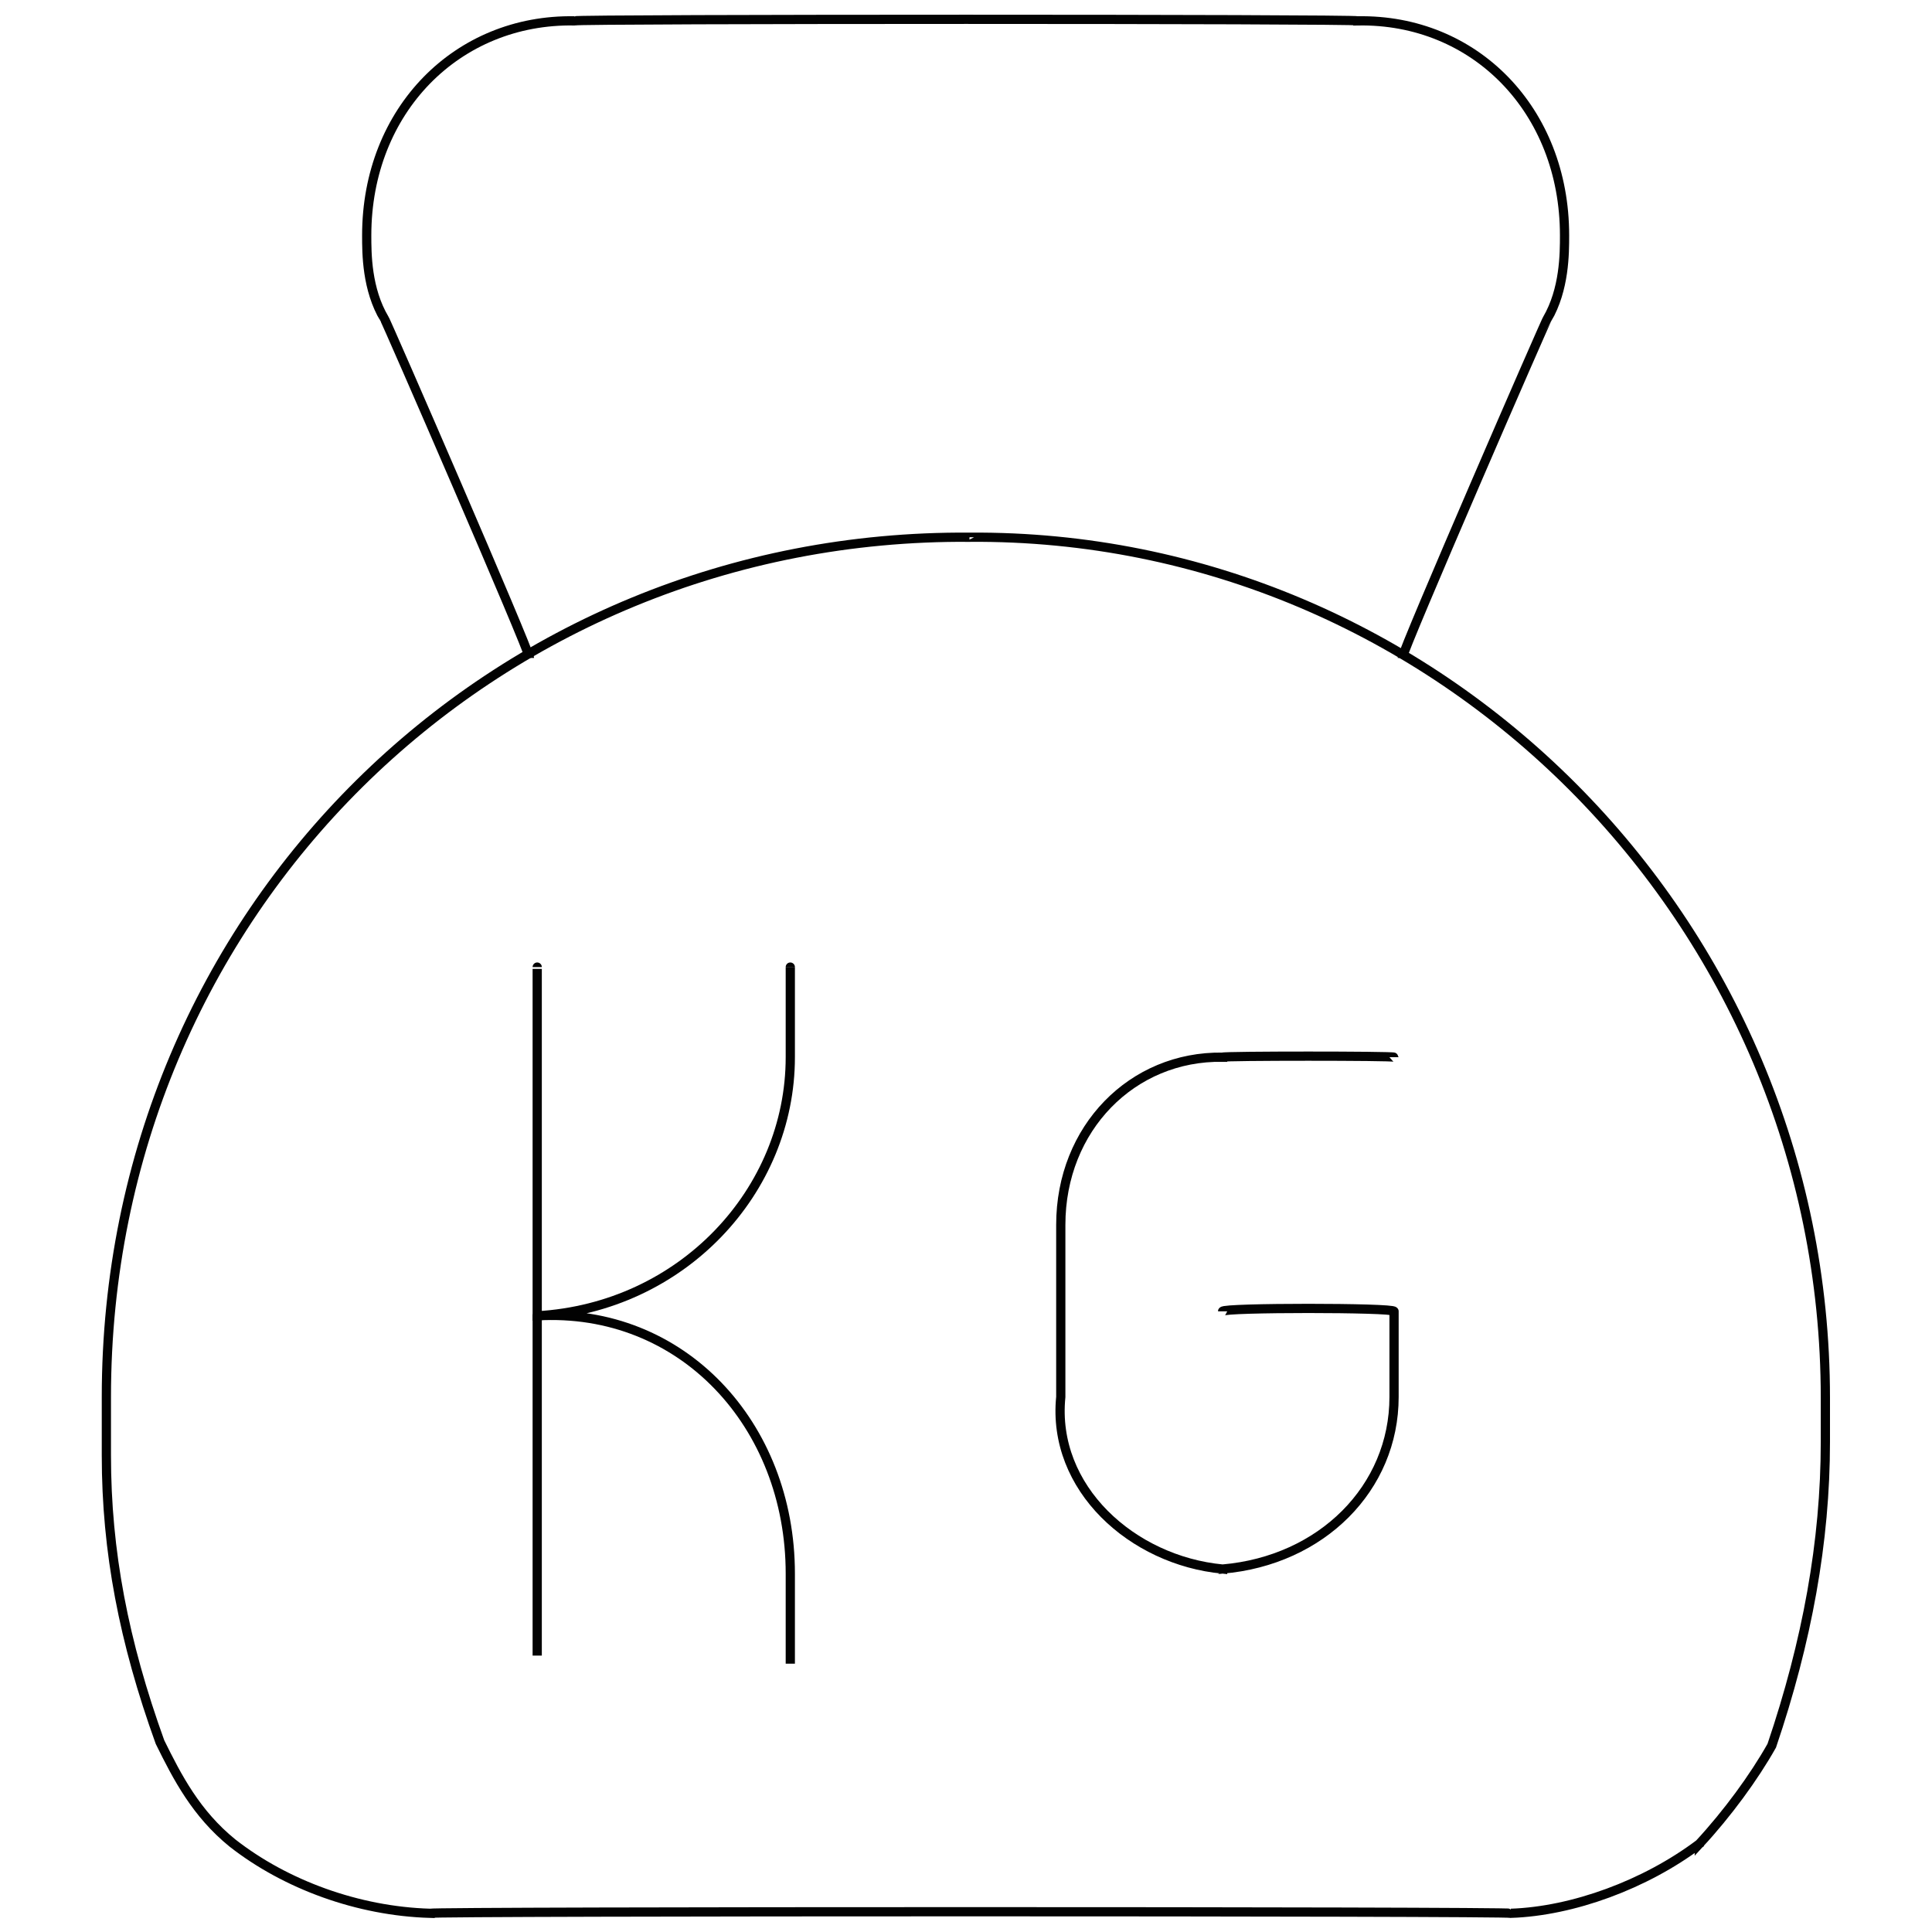 <svg xmlns="http://www.w3.org/2000/svg" version="1.1" xmlns:xlink="http://www.w3.org/1999/xlink" width="100%" height="100%" id="svgWorkerArea" viewBox="0 0 400 400" xmlns:artdraw="https://artdraw.muisca.co" style="background: white;"><defs id="defsdoc"><pattern id="patternBool" x="0" y="0" width="10" height="10" patternUnits="userSpaceOnUse" patternTransform="rotate(35)"><circle cx="5" cy="5" r="4" style="stroke: none;fill: #ff000070;"></circle></pattern></defs><g id="fileImp-836564898" class="cosito"><path id="pathImp-123494852" class="grouped" style="fill:none; stroke:#020202; stroke-miterlimit:10; stroke-width:1.91px; " d="M290.324 136.229C290.324 134.693 320.324 65.693 320.324 66.077 323.924 59.893 323.924 52.493 323.924 48.725 323.924 22.793 305.324 3.893 281.124 4.32 281.124 3.893 118.924 3.893 118.924 4.32 94.724 3.893 75.924 22.793 75.924 48.725 75.924 52.493 75.924 59.893 79.624 66.077 79.624 65.693 109.624 134.693 109.624 136.229"></path><path id="pathImp-791100105" class="grouped" style="fill:none; stroke:#020202; stroke-miterlimit:10; stroke-width:1.91px; " d="M200.724 111.228C102.124 110.493 22.024 188.693 22.024 289.221 22.024 289.393 22.024 293.193 22.024 295.564 22.024 296.993 22.024 298.893 22.024 301.348 22.024 321.193 25.624 339.893 33.124 360.679 36.724 367.993 40.624 375.493 48.124 381.575 59.124 390.193 74.124 395.693 89.024 396.128 89.024 395.693 312.824 395.693 312.824 396.128 325.624 395.693 340.624 390.193 351.824 381.762 351.824 381.093 351.824 381.093 351.824 381.762 357.624 375.493 363.124 367.993 366.824 361.425 374.124 339.893 377.924 319.193 377.924 298.549 377.924 296.993 377.924 296.993 377.924 297.243 377.924 293.193 377.924 291.193 377.924 289.407 377.924 190.493 297.624 110.493 200.724 111.228 200.724 110.493 200.724 110.493 200.724 111.228"></path><path id="lineImp-471794447" class="grouped" style="fill:none; stroke:#020202; stroke-miterlimit:10; stroke-width:1.91px; " d="M111.224 200.224C111.224 199.893 111.224 341.893 111.224 342.768"></path><path id="pathImp-519327189" class="grouped" style="fill:none; stroke:#020202; stroke-miterlimit:10; stroke-width:1.91px; " d="M163.624 200.224C163.624 199.893 163.624 218.593 163.624 218.882 163.624 246.593 141.224 270.693 111.224 272.429 111.224 270.693 111.224 270.693 111.224 272.429 141.224 270.693 163.624 294.993 163.624 325.789 163.624 324.993 163.624 343.593 163.624 344.447"></path><path id="pathImp-793083455" class="grouped" style="fill:none; stroke:#020202; stroke-miterlimit:10; stroke-width:1.91px; " d="M253.124 271.496C253.124 270.693 288.624 270.693 288.624 271.496 288.624 270.693 288.624 287.593 288.624 289.221 288.624 308.093 273.624 323.093 253.124 324.856 253.124 323.093 253.124 323.093 253.124 324.856 234.424 323.093 217.724 308.093 219.624 289.221 219.624 287.593 219.624 252.093 219.624 253.585 219.624 233.593 234.424 218.593 253.124 218.882 253.124 218.593 288.624 218.593 288.624 218.882"></path></g></svg>